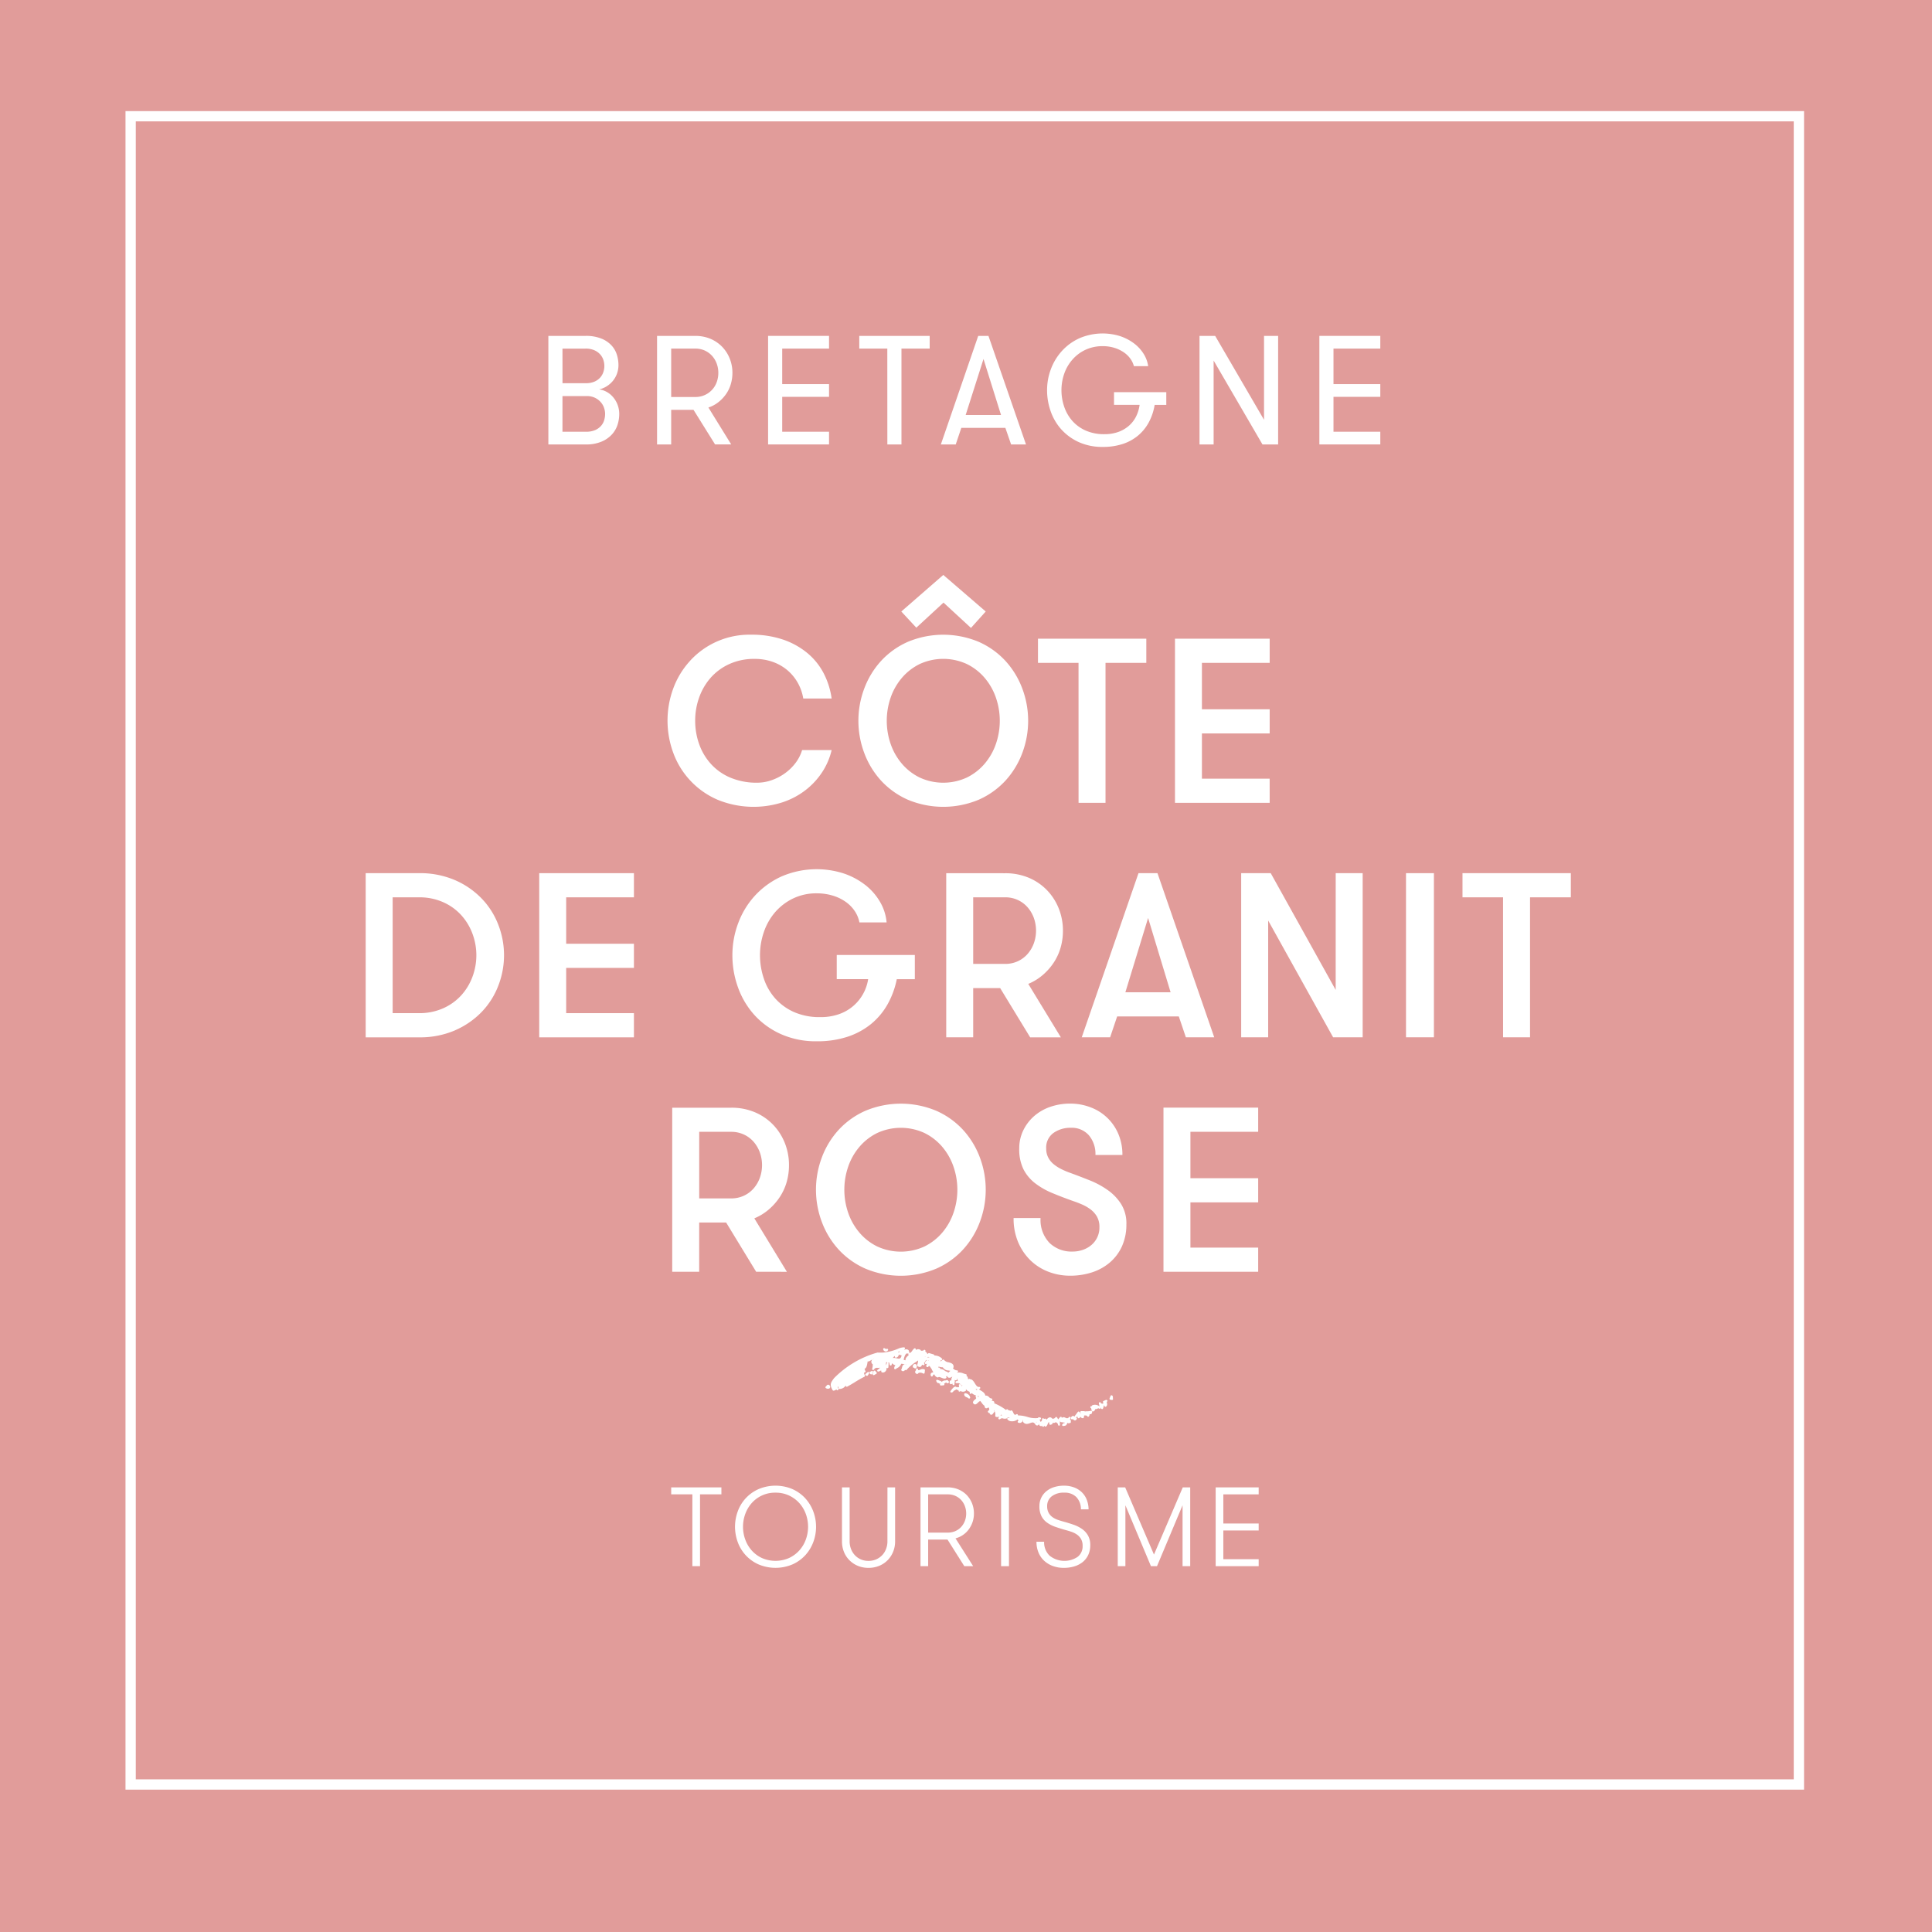 <svg xmlns="http://www.w3.org/2000/svg" xmlns:xlink="http://www.w3.org/1999/xlink" width="255" height="255" viewBox="0 0 255 255">
  <g id="Groupe_15883" data-name="Groupe 15883" transform="translate(383 -70)">
    <rect id="Rectangle_2998" data-name="Rectangle 2998" width="255" height="255" transform="translate(-383 70)" fill="#e19c9a"/>
    <g id="Groupe_15874" data-name="Groupe 15874" transform="translate(-382.149 70.851)">
      <g id="Groupe_15873" data-name="Groupe 15873">
        <g id="Groupe_27516" data-name="Groupe 27516" transform="translate(-65.367 -65.538)">
          <g id="Groupe_27536" data-name="Groupe 27536">
            <rect id="Rectangle_8142" data-name="Rectangle 8142" width="1.04" height="10.399" transform="translate(196.648 261.003)" fill="#fff"/>
            <g id="Groupe_27517" data-name="Groupe 27517">
              <g id="Groupe_27516-2" data-name="Groupe 27516" >
                <path id="Tracé_49965" data-name="Tracé 49965" d="M238.539,306.922a4.479,4.479,0,0,0-1.084-.549c-.407-.143-.807-.269-1.2-.379q-.445-.118-.868-.261a2.675,2.675,0,0,1-.743-.371,1.711,1.711,0,0,1-.512-.58,1.756,1.756,0,0,1-.194-.868,1.59,1.59,0,0,1,.594-1.292,2.542,2.542,0,0,1,1.664-.491,2.128,2.128,0,0,1,1.6.587,2.309,2.309,0,0,1,.6,1.611h1.01a3.6,3.6,0,0,0-.252-1.292,2.778,2.778,0,0,0-.662-.98,2.965,2.965,0,0,0-1.017-.624,3.7,3.7,0,0,0-1.306-.223,4.217,4.217,0,0,0-1.345.2,2.99,2.99,0,0,0-1.026.565,2.5,2.5,0,0,0-.882,1.938,2.82,2.82,0,0,0,.274,1.323,2.4,2.4,0,0,0,.743.853,4.228,4.228,0,0,0,1.083.551q.617.214,1.3.409c.268.068.54.151.818.245a2.981,2.981,0,0,1,.743.371,1.893,1.893,0,0,1,.535.587,1.793,1.793,0,0,1,.208.907,1.751,1.751,0,0,1-.662,1.447,3.127,3.127,0,0,1-3.7-.162,2.425,2.425,0,0,1-.72-1.835h-1.009a3.647,3.647,0,0,0,.267,1.426,3.068,3.068,0,0,0,.75,1.086,3.422,3.422,0,0,0,1.144.69,4.152,4.152,0,0,0,1.448.245,4.742,4.742,0,0,0,1.4-.2,3.274,3.274,0,0,0,1.108-.58,2.654,2.654,0,0,0,.72-.938,3,3,0,0,0,.261-1.284,2.489,2.489,0,0,0-.307-1.285,2.719,2.719,0,0,0-.779-.848" transform="translate(-31.211 -40.431)" fill="#fff"/>
                <path id="Tracé_49966" data-name="Tracé 49966" d="M219.448,307.239a2.512,2.512,0,0,1-1.019.2h-2.57v-5.051h2.57a2.511,2.511,0,0,1,1.019.2,2.323,2.323,0,0,1,.772.551,2.48,2.48,0,0,1,.489.81,2.746,2.746,0,0,1,.171.966,2.713,2.713,0,0,1-.171.971,2.467,2.467,0,0,1-.489.8,2.263,2.263,0,0,1-.772.551m1.8-.267a3.6,3.6,0,0,0,.484-.958,3.5,3.5,0,0,0,.17-1.1,3.576,3.576,0,0,0-.244-1.323,3.392,3.392,0,0,0-.7-1.1,3.283,3.283,0,0,0-1.1-.75,3.622,3.622,0,0,0-1.435-.274H214.85v10.4h1.01v-3.506h2.556l2.213,3.506H221.8l-2.333-3.671a3.089,3.089,0,0,0,1.019-.468,3.171,3.171,0,0,0,.764-.757" transform="translate(-28.839 -40.465)" fill="#fff"/>
              </g>
            </g>
            <path id="Tracé_49967" data-name="Tracé 49967" d="M176.844,302.389h2.793v9.478h1.01v-9.478h2.822v-.921h-6.626Z" transform="translate(-23.737 -40.465)" fill="#fff"/>
            <path id="Tracé_49968" data-name="Tracé 49968" d="M249.7,310.336l-3.8-8.868h-.981v10.4h1.01v-8.038l3.371,8.038h.8l3.373-8.038v8.038h1.01v-10.4H253.5Z" transform="translate(-32.874 -40.465)" fill="#fff"/>
            <g id="Groupe_27519" data-name="Groupe 27519">
              <g id="Groupe_27518" data-name="Groupe 27518">
                <path id="Tracé_49969" data-name="Tracé 49969" d="M208.876,308.6a2.758,2.758,0,0,1-.178.987,2.467,2.467,0,0,1-.5.816,2.441,2.441,0,0,1-.787.558,2.489,2.489,0,0,1-1.04.208,2.456,2.456,0,0,1-1.026-.208,2.336,2.336,0,0,1-.779-.558,2.539,2.539,0,0,1-.5-.816,2.74,2.74,0,0,1-.178-.987v-7.131h-1.01V308.6a3.7,3.7,0,0,0,.245,1.344,3.276,3.276,0,0,0,.706,1.106,3.443,3.443,0,0,0,1.106.758,3.568,3.568,0,0,0,1.435.281,3.662,3.662,0,0,0,1.456-.281,3.35,3.35,0,0,0,1.106-.758,3.457,3.457,0,0,0,.706-1.106,3.593,3.593,0,0,0,.252-1.344v-7.131h-1.01Z" transform="translate(-27.231 -40.465)" fill="#fff"/>
                <path id="Tracé_49970" data-name="Tracé 49970" d="M195.918,308.318a4.442,4.442,0,0,1-.855,1.435,4.254,4.254,0,0,1-1.353,1,4.468,4.468,0,0,1-3.595,0,4.161,4.161,0,0,1-1.345-1,4.453,4.453,0,0,1-.846-1.435,4.933,4.933,0,0,1,0-3.371,4.458,4.458,0,0,1,.846-1.434,4.093,4.093,0,0,1,3.15-1.382,4.114,4.114,0,0,1,1.79.379,4.251,4.251,0,0,1,1.353,1,4.447,4.447,0,0,1,.855,1.434,4.933,4.933,0,0,1,0,3.371m-.082-5.452a5.188,5.188,0,0,0-1.68-1.2,5.741,5.741,0,0,0-4.478,0,5.1,5.1,0,0,0-2.742,2.932,5.878,5.878,0,0,0,0,4.071,5.122,5.122,0,0,0,2.742,2.934,5.761,5.761,0,0,0,4.478,0,5.18,5.18,0,0,0,1.68-1.2,5.3,5.3,0,0,0,1.062-1.73,5.776,5.776,0,0,0,0-4.071,5.317,5.317,0,0,0-1.062-1.731" transform="translate(-25.043 -40.431)" fill="#fff"/>
              </g>
            </g>
            <path id="Tracé_49971" data-name="Tracé 49971" d="M259.849,311.867h5.675v-.921h-4.665v-3.789h4.665v-.921h-4.665v-3.847h4.665v-.921h-5.675Z" transform="translate(-34.879 -40.465)" fill="#fff"/>
            <path id="Tracé_49972" data-name="Tracé 49972" d="M264.39,246.764v-3.188h-12.5V265.24h12.5v-3.188h-8.943v-5.973h8.943v-3.187h-8.943v-6.128Z" transform="translate(-33.81 -32.695)" fill="#fff"/>
            <g id="Groupe_27521" data-name="Groupe 27521">
              <g id="Groupe_27520" data-name="Groupe 27520">
                <path id="Tracé_49973" data-name="Tracé 49973" d="M243.931,258.876a4.848,4.848,0,0,0-.68-2.63,6.546,6.546,0,0,0-1.764-1.856,11.436,11.436,0,0,0-2.4-1.3q-1.316-.526-2.584-.99a9.787,9.787,0,0,1-1.177-.5,5.215,5.215,0,0,1-1.005-.649,2.794,2.794,0,0,1-.712-.881,2.5,2.5,0,0,1-.263-1.161,2.373,2.373,0,0,1,.959-2.074,3.855,3.855,0,0,1,2.29-.681,3,3,0,0,1,2.383.99,3.808,3.808,0,0,1,.867,2.6h3.559a6.957,6.957,0,0,0-.526-2.754,6.4,6.4,0,0,0-3.652-3.528,7.426,7.426,0,0,0-2.723-.5,7.94,7.94,0,0,0-2.583.416,6.408,6.408,0,0,0-2.136,1.207,5.953,5.953,0,0,0-1.455,1.889,5.407,5.407,0,0,0-.542,2.429,5.921,5.921,0,0,0,.557,2.723,5.5,5.5,0,0,0,1.533,1.842,9.891,9.891,0,0,0,2.273,1.3q1.3.542,2.785,1.068.557.186,1.161.448a5.517,5.517,0,0,1,1.114.65,3.189,3.189,0,0,1,.835.945,2.729,2.729,0,0,1,.325,1.392,3,3,0,0,1-1.036,2.336,3.481,3.481,0,0,1-1.13.65,4.088,4.088,0,0,1-1.393.233,4.168,4.168,0,0,1-3.033-1.145,4.368,4.368,0,0,1-1.176-3.28h-3.559a7.961,7.961,0,0,0,.619,3.234,7.356,7.356,0,0,0,1.64,2.383,6.984,6.984,0,0,0,2.369,1.485,7.934,7.934,0,0,0,2.831.51,9.287,9.287,0,0,0,2.863-.433,6.886,6.886,0,0,0,2.366-1.3,6.129,6.129,0,0,0,1.609-2.136,6.935,6.935,0,0,0,.588-2.94" transform="translate(-30.744 -32.613)" fill="#fff"/>
                <path id="Tracé_49974" data-name="Tracé 49974" d="M186.458,255.2a3.912,3.912,0,0,1-1.687.357h-4.209v-8.789h4.209a3.912,3.912,0,0,1,1.687.357,3.868,3.868,0,0,1,1.284.958,4.492,4.492,0,0,1,.819,1.393,4.979,4.979,0,0,1,0,3.373,4.447,4.447,0,0,1-.819,1.394,3.882,3.882,0,0,1-1.284.958m5.678,10.043-4.3-7.056a7.032,7.032,0,0,0,1.9-1.161,7.852,7.852,0,0,0,1.454-1.641,7.168,7.168,0,0,0,.913-1.98,8.028,8.028,0,0,0,.309-2.243,7.844,7.844,0,0,0-.541-2.894,7.407,7.407,0,0,0-1.547-2.428,7.238,7.238,0,0,0-2.414-1.655,7.881,7.881,0,0,0-3.142-.6H177V265.24h3.559v-6.5h3.558l3.962,6.5Z" transform="translate(-23.759 -32.695)" fill="#fff"/>
                <path id="Tracé_49975" data-name="Tracé 49975" d="M203.169,251.28a8.065,8.065,0,0,1,1.486-2.616,7.292,7.292,0,0,1,2.351-1.826,7.44,7.44,0,0,1,6.221,0,7.305,7.305,0,0,1,2.352,1.826,8.078,8.078,0,0,1,1.485,2.616,9.331,9.331,0,0,1,0,6.1,8.078,8.078,0,0,1-1.485,2.615,7.306,7.306,0,0,1-2.352,1.826,7.44,7.44,0,0,1-6.221,0,7.293,7.293,0,0,1-2.351-1.826,8.065,8.065,0,0,1-1.486-2.615,9.361,9.361,0,0,1,0-6.1m2.259,13.46a12.109,12.109,0,0,0,9.377,0,10.61,10.61,0,0,0,3.528-2.521,11.184,11.184,0,0,0,2.213-3.637,12.079,12.079,0,0,0,0-8.509,11.183,11.183,0,0,0-2.213-3.637,10.609,10.609,0,0,0-3.528-2.521,12.109,12.109,0,0,0-9.377,0,10.609,10.609,0,0,0-3.528,2.521,11.181,11.181,0,0,0-2.212,3.637,12.092,12.092,0,0,0,0,8.509,11.182,11.182,0,0,0,2.212,3.637,10.609,10.609,0,0,0,3.528,2.521" transform="translate(-26.7 -32.613)" fill="#fff"/>
                <path id="Tracé_49976" data-name="Tracé 49976" d="M133.827,211.019h3.467a7.669,7.669,0,0,1,3.218.65,7.134,7.134,0,0,1,2.383,1.719,7.575,7.575,0,0,1,1.47,2.443,8.123,8.123,0,0,1,0,5.666,7.543,7.543,0,0,1-1.47,2.442,7.122,7.122,0,0,1-2.383,1.719,7.669,7.669,0,0,1-3.218.649h-3.467Zm8.247,17.547a10.919,10.919,0,0,0,3.528-2.445,10.322,10.322,0,0,0,2.182-3.467,11.1,11.1,0,0,0,0-7.984,10.315,10.315,0,0,0-2.182-3.465,10.908,10.908,0,0,0-3.528-2.446,11.662,11.662,0,0,0-4.781-.928h-7.025V229.5h7.025a11.663,11.663,0,0,0,4.781-.929" transform="translate(-17.486 -27.897)" fill="#fff"/>
                <path id="Tracé_49977" data-name="Tracé 49977" d="M192.687,208.169a10.887,10.887,0,0,0-3.513,2.521,11.039,11.039,0,0,0-2.228,3.637,12,12,0,0,0-.774,4.254,12.425,12.425,0,0,0,.743,4.254,10.9,10.9,0,0,0,2.166,3.637,10.482,10.482,0,0,0,3.5,2.522,11.306,11.306,0,0,0,4.735.945,12.729,12.729,0,0,0,4.054-.6,9.721,9.721,0,0,0,3.111-1.687,9.2,9.2,0,0,0,2.166-2.584,11.249,11.249,0,0,0,1.222-3.326h2.383V218.55H199.944v3.188h4.146a5.815,5.815,0,0,1-3.821,4.611,7.237,7.237,0,0,1-2.493.4,8.344,8.344,0,0,1-3.5-.681,7.271,7.271,0,0,1-2.475-1.81,7.526,7.526,0,0,1-1.486-2.615,9.631,9.631,0,0,1-.5-3.064,9.338,9.338,0,0,1,.512-3.063,7.9,7.9,0,0,1,1.485-2.616,7.374,7.374,0,0,1,2.367-1.809,7.025,7.025,0,0,1,3.125-.68,7.191,7.191,0,0,1,2.09.294,5.86,5.86,0,0,1,1.717.819,4.691,4.691,0,0,1,1.207,1.223,4.08,4.08,0,0,1,.619,1.5h3.589a6.464,6.464,0,0,0-.867-2.707A7.776,7.776,0,0,0,203.7,209.3a9.633,9.633,0,0,0-2.847-1.517,11.7,11.7,0,0,0-8.17.388" transform="translate(-24.989 -27.815)" fill="#fff"/>
              </g>
            </g>
            <path id="Tracé_49978" data-name="Tracé 49978" d="M169.223,226.307H160.28v-5.973h8.943v-3.187H160.28v-6.128h8.943v-3.187h-12.5V229.5h12.5Z" transform="translate(-21.036 -27.897)" fill="#fff"/>
            <g id="Groupe_27523" data-name="Groupe 27523">
              <g id="Groupe_27522" data-name="Groupe 27522" >
                <path id="Tracé_49979" data-name="Tracé 49979" d="M229.51,212.334a4.488,4.488,0,0,1,.821,1.394,4.992,4.992,0,0,1,0,3.373,4.473,4.473,0,0,1-.821,1.393,3.884,3.884,0,0,1-1.284.959,3.937,3.937,0,0,1-1.687.355H222.33v-8.789h4.209a3.873,3.873,0,0,1,2.971,1.315m-10.739-4.5v21.662h3.559V223h3.559l3.961,6.5H233.9l-4.3-7.056a7.034,7.034,0,0,0,1.9-1.161,7.814,7.814,0,0,0,1.454-1.639,7.2,7.2,0,0,0,.913-1.982,8.024,8.024,0,0,0,.309-2.243,7.863,7.863,0,0,0-.54-2.894,7.418,7.418,0,0,0-1.548-2.429,7.229,7.229,0,0,0-2.414-1.655,7.908,7.908,0,0,0-3.142-.6Z" transform="translate(-29.365 -27.897)" fill="#fff"/>
              </g>
            </g>
            <path id="Tracé_49980" data-name="Tracé 49980" d="M245.189,223.553l3-9.81,2.97,9.81Zm1.732-15.721-7.489,21.662h3.744l.928-2.754h8.139l.929,2.754h3.744l-7.489-21.662Z" transform="translate(-32.138 -27.897)" fill="#fff"/>
            <rect id="Rectangle_8147" data-name="Rectangle 8147" width="3.683" height="21.662" transform="translate(250.092 179.935)" fill="#fff"/>
            <path id="Tracé_49981" data-name="Tracé 49981" d="M302.834,229.495h3.559V211.019h5.384v-3.187h-14.3v3.187h5.354Z" transform="translate(-39.93 -27.897)" fill="#fff"/>
            <path id="Tracé_49982" data-name="Tracé 49982" d="M276.211,223.243l-8.573-15.411h-3.9v21.662H267.3V214.083l8.572,15.412h3.9V207.832h-3.558Z" transform="translate(-35.401 -27.897)" fill="#fff"/>
            <path id="Tracé_49983" data-name="Tracé 49983" d="M266.139,190.563H257.2V184.59h8.943V181.4H257.2v-6.128h8.943v-3.188h-12.5V193.75h12.5Z" transform="translate(-34.045 -23.099)" fill="#fff"/>
            <path id="Tracé_49984" data-name="Tracé 49984" d="M211.923,167.193l1.981,2.135,3.59-3.311,3.622,3.342,1.949-2.166-5.6-4.828Z" transform="translate(-28.446 -21.794)" fill="#fff"/>
            <g id="Groupe_27525" data-name="Groupe 27525">
              <g id="Groupe_27524" data-name="Groupe 27524" >
                <path id="Tracé_49985" data-name="Tracé 49985" d="M179.242,174.946a10.986,10.986,0,0,0-2.2,3.621,12.3,12.3,0,0,0,.031,8.588,10.742,10.742,0,0,0,5.833,6.112,12.531,12.531,0,0,0,8.479.355,10.241,10.241,0,0,0,3.064-1.593,9.775,9.775,0,0,0,2.228-2.383,9.092,9.092,0,0,0,1.268-2.94h-3.9a5.312,5.312,0,0,1-.881,1.717,6.487,6.487,0,0,1-1.409,1.362,6.874,6.874,0,0,1-1.748.9,5.734,5.734,0,0,1-1.873.326,8.926,8.926,0,0,1-3.512-.65,7.282,7.282,0,0,1-2.569-1.78,7.715,7.715,0,0,1-1.578-2.615,9.124,9.124,0,0,1-.542-3.157,8.987,8.987,0,0,1,.526-3.048,7.993,7.993,0,0,1,1.517-2.6,7.3,7.3,0,0,1,2.461-1.809,7.828,7.828,0,0,1,3.326-.681,7.047,7.047,0,0,1,2.43.4,6.26,6.26,0,0,1,1.919,1.1,6.093,6.093,0,0,1,1.362,1.656,6.3,6.3,0,0,1,.726,2.074h3.744a10.272,10.272,0,0,0-1.035-3.3,8.683,8.683,0,0,0-2.121-2.661,10.162,10.162,0,0,0-3.2-1.8,12.8,12.8,0,0,0-4.286-.664,10.6,10.6,0,0,0-8.061,3.466" transform="translate(-23.662 -23.017)" fill="#fff"/>
              </g>
            </g>
            <path id="Tracé_49986" data-name="Tracé 49986" d="M238.115,193.75h3.559V175.275h5.384v-3.188h-14.3v3.188h5.354Z" transform="translate(-31.243 -23.099)" fill="#fff"/>
            <g id="Groupe_27527" data-name="Groupe 27527">
              <g id="Groupe_27526" data-name="Groupe 27526" >
                <path id="Tracé_49987" data-name="Tracé 49987" d="M209.636,179.788a8.075,8.075,0,0,1,1.486-2.614,7.305,7.305,0,0,1,2.352-1.826,7.437,7.437,0,0,1,6.22,0,7.3,7.3,0,0,1,2.352,1.826,8.09,8.09,0,0,1,1.486,2.614,9.352,9.352,0,0,1,0,6.1,8.08,8.08,0,0,1-1.486,2.616,7.3,7.3,0,0,1-2.352,1.826,7.437,7.437,0,0,1-6.22,0,7.306,7.306,0,0,1-2.352-1.826,8.065,8.065,0,0,1-1.486-2.616,9.366,9.366,0,0,1,0-6.1m-1.268,10.941a10.642,10.642,0,0,0,3.528,2.523,12.127,12.127,0,0,0,9.376,0,10.642,10.642,0,0,0,3.528-2.523,11.2,11.2,0,0,0,2.214-3.637,12.1,12.1,0,0,0,0-8.511,11.211,11.211,0,0,0-2.214-3.635,10.63,10.63,0,0,0-3.528-2.523,12.127,12.127,0,0,0-9.376,0,10.63,10.63,0,0,0-3.528,2.523,11.177,11.177,0,0,0-2.212,3.635,12.084,12.084,0,0,0,0,8.511,11.166,11.166,0,0,0,2.212,3.637" transform="translate(-27.568 -23.017)" fill="#fff"/>
                <path id="Tracé_49988" data-name="Tracé 49988" d="M159.978,133.866h3.173a2.5,2.5,0,0,1,1.135.235,2.441,2.441,0,0,1,.758.584,2.194,2.194,0,0,1,.429.757,2.485,2.485,0,0,1,.134.777,2.925,2.925,0,0,1-.124.829,1.979,1.979,0,0,1-.42.758,2.207,2.207,0,0,1-.777.552,2.871,2.871,0,0,1-1.177.215h-3.132Zm0-6.264h3.029a2.832,2.832,0,0,1,1.2.225,2.232,2.232,0,0,1,.769.564,2.085,2.085,0,0,1,.41.737,2.49,2.49,0,0,1,0,1.535,2.085,2.085,0,0,1-.41.737,2.144,2.144,0,0,1-.758.552,2.809,2.809,0,0,1-1.165.216h-3.071Zm5.2,12.26a3.88,3.88,0,0,0,1.371-.982,3.456,3.456,0,0,0,.717-1.289,4.64,4.64,0,0,0,.205-1.31,3.432,3.432,0,0,0-.257-1.362,3.373,3.373,0,0,0-.655-1.022,2.967,2.967,0,0,0-.868-.646,2.728,2.728,0,0,0-.881-.265,3.081,3.081,0,0,0,.952-.378,3.429,3.429,0,0,0,.819-.687,3.239,3.239,0,0,0,.572-.962,3.312,3.312,0,0,0,.215-1.207,4.663,4.663,0,0,0-.194-1.291,3.239,3.239,0,0,0-.686-1.237,3.682,3.682,0,0,0-1.341-.932,5.386,5.386,0,0,0-2.138-.368h-4.892v14.327h4.912a5.191,5.191,0,0,0,2.149-.39" transform="translate(-21.223 -16.903)" fill="#fff"/>
                <path id="Tracé_49989" data-name="Tracé 49989" d="M176.551,127.6h3.173a3.019,3.019,0,0,1,1.258.255,2.92,2.92,0,0,1,.962.7,3.124,3.124,0,0,1,.615,1.022,3.489,3.489,0,0,1,.215,1.217,3.54,3.54,0,0,1-.215,1.239,2.959,2.959,0,0,1-2.835,1.956h-3.173Zm0,8.085H179.5l2.845,4.564h2.129l-3.009-4.872a4.289,4.289,0,0,0,1.319-.706,4.984,4.984,0,0,0,1-1.055,4.437,4.437,0,0,0,.635-1.32,5.223,5.223,0,0,0,.216-1.5,5.03,5.03,0,0,0-.349-1.861,4.792,4.792,0,0,0-.992-1.557,4.669,4.669,0,0,0-1.546-1.064,5.061,5.061,0,0,0-2.025-.388h-5.036v14.327h1.863Z" transform="translate(-23.448 -16.903)" fill="#fff"/>
              </g>
            </g>
            <path id="Tracé_49990" data-name="Tracé 49990" d="M199.658,138.573h-6.18v-4.605h6.18v-1.679h-6.18V127.6h6.18v-1.677h-8.043v14.327h8.043Z" transform="translate(-25.72 -16.903)" fill="#fff"/>
            <path id="Tracé_49991" data-name="Tracé 49991" d="M209.221,140.252h1.863V127.6h3.725v-1.677h-9.293V127.6h3.7Z" transform="translate(-27.586 -16.903)" fill="#fff"/>
            <path id="Tracé_49992" data-name="Tracé 49992" d="M223.581,128.973l2.312,7.39h-4.666Zm-2.928,9.089h5.814l.758,2.19h1.964l-4.953-14.327h-1.351l-4.932,14.327h1.964Z" transform="translate(-29.255 -16.903)" fill="#fff"/>
            <g id="Groupe_27529" data-name="Groupe 27529">
              <g id="Groupe_27528" data-name="Groupe 27528" >
                <path id="Tracé_49993" data-name="Tracé 49993" d="M236.048,138.236a6.944,6.944,0,0,0,2.313,1.668,7.485,7.485,0,0,0,3.132.623,8.336,8.336,0,0,0,2.671-.4,6.105,6.105,0,0,0,2.036-1.138,5.982,5.982,0,0,0,1.4-1.758,7.371,7.371,0,0,0,.746-2.254h1.535V133.3h-6.9v1.676h3.377a4.792,4.792,0,0,1-.451,1.506,4.021,4.021,0,0,1-.931,1.228,4.386,4.386,0,0,1-1.4.83,5.307,5.307,0,0,1-1.862.306,5.962,5.962,0,0,1-2.476-.481,5.094,5.094,0,0,1-1.771-1.29,5.476,5.476,0,0,1-1.064-1.862,6.728,6.728,0,0,1-.359-2.18,6.555,6.555,0,0,1,.37-2.18A5.6,5.6,0,0,1,237.493,129a5.222,5.222,0,0,1,1.718-1.291,5.293,5.293,0,0,1,2.283-.481,5.153,5.153,0,0,1,1.484.206,4.594,4.594,0,0,1,1.228.563,3.52,3.52,0,0,1,.9.839,2.975,2.975,0,0,1,.5,1.033h1.884a4.149,4.149,0,0,0-.625-1.667,5.165,5.165,0,0,0-1.3-1.381,6.348,6.348,0,0,0-1.831-.932,7.736,7.736,0,0,0-5.3.287,7.04,7.04,0,0,0-2.312,1.668,7.38,7.38,0,0,0-1.464,2.395,7.844,7.844,0,0,0-.512,2.8,8.279,8.279,0,0,0,.481,2.8,7.068,7.068,0,0,0,1.421,2.4" transform="translate(-31.429 -16.852)" fill="#fff"/>
              </g>
            </g>
            <path id="Tracé_49994" data-name="Tracé 49994" d="M259.247,129.178l6.448,11.073h2.067V125.925H265.9V137l-6.447-11.073h-2.068v14.327h1.863Z" transform="translate(-34.548 -16.903)" fill="#fff"/>
            <path id="Tracé_49995" data-name="Tracé 49995" d="M283.7,138.573h-6.18v-4.605h6.18v-1.679h-6.18V127.6h6.18v-1.677h-8.042v14.327H283.7Z" transform="translate(-37.001 -16.903)" fill="#fff"/>
            <g id="Groupe_27531" data-name="Groupe 27531">
              <g id="Groupe_27530" data-name="Groupe 27530" >
                <path id="Tracé_49996" data-name="Tracé 49996" d="M228.286,289.928c.023.023.046.045.065.067l-.076.04ZM211.044,282.7c.01,0,.01-.015.017-.02a.669.669,0,0,1-.023.1.579.579,0,0,0,.005-.076m.067-.311a.362.362,0,0,0-.012.067.23.23,0,0,0-.068-.078.156.156,0,0,0-.035-.011c.039.008.078.016.116.022m11.2,6.2.014,0a.194.194,0,0,1-.032.058h0c.007-.019.017-.038.023-.055m-12.174-7.541a.369.369,0,0,0,.272.086.255.255,0,0,0,.062-.014.508.508,0,0,0,.03.121c-.131.431-.326.386-.64.316a1.568,1.568,0,0,0-.357-.054.654.654,0,0,0-.158.018c.023-.031.05-.064.083-.1a1.247,1.247,0,0,0,.119-.151.264.264,0,0,0,.045-.01.2.2,0,0,1,.022.094.133.133,0,0,0,.058.1.137.137,0,0,0,.109.016.43.43,0,0,0,.353-.416m.074-.341a.682.682,0,0,0-.092.127v-.007c-.007-.045-.024-.15-.01-.165s.019-.018.1-.018l.054,0c-.016.02-.035.044-.049.061m3.447.614-.117-.021a.584.584,0,0,0,.125-.009c0,.01-.005.02-.008.029m.407.517a.1.1,0,0,1,.009.033c-.023.013-.042.01-.083,0l-.036-.005c.047-.015.1-.03.111-.032m.093-.384-.025-.005a.3.3,0,0,0-.236.019l-.01.007c.044-.063.084-.1.123-.1l.016,0a.266.266,0,0,1,.135.053.144.144,0,0,0,0,.032m2.494,2.009a.117.117,0,0,0-.023-.047.452.452,0,0,0-.276-.13c-.054-.033-.106-.069-.157-.1a.88.88,0,0,0-.614-.224.125.125,0,0,0,.007-.094.127.127,0,0,0-.145-.09.238.238,0,0,0-.065.021v0a.381.381,0,0,0-.035-.131.681.681,0,0,1,.261.03,1.148,1.148,0,0,0,.34.04.88.88,0,0,0,.75.424c.082.014.163.027.236.047a2.034,2.034,0,0,1-.171.153c-.041.033-.072.072-.11.107m3.859,2.178c-.075.087-.109.093-.108.094a.376.376,0,0,1-.081-.081c-.016-.019-.033-.039-.053-.058a1.128,1.128,0,0,1,.141.021c.034.007.069.015.106.019l-.005.006m.016.877.037.01q.1.026.187.055a.418.418,0,0,1-.168.045.8.8,0,0,0-.051-.1l-.005-.009m3.123,2.456a.135.135,0,0,0,.061.037l.1.027a.706.706,0,0,1-.087.024.563.563,0,0,0-.194.071,1.352,1.352,0,0,0,.121-.159m4.742,1.44c.111,0,.177-.093.227-.161.019-.027.045-.064.069-.063h0c-.008.012-.019.02-.026.033a.13.13,0,0,0,.025.154.307.307,0,0,0,.271.114.185.185,0,0,0,.1-.064.13.13,0,0,0,.128.154.127.127,0,0,0,.087-.034,1.2,1.2,0,0,0,.109-.106l0,.016a.133.133,0,0,0,.088.1.128.128,0,0,0,.128-.029.9.9,0,0,0,.2-.334c.068-.165.1-.214.161-.216a.176.176,0,0,1,.034.142.174.174,0,0,0,.062.173c.082.057.175.014.3-.048a.133.133,0,0,0,.068-.078.127.127,0,0,0-.01-.1l-.005-.01h0c.109.016.316.049.43-.085a.564.564,0,0,1,.3.246.821.821,0,0,0,.02.119.136.136,0,0,0,.135.1.129.129,0,0,0,.121-.116.368.368,0,0,0-.023-.163.918.918,0,0,1,.122-.518,1.183,1.183,0,0,0-.068.163.131.131,0,0,0,.107.165l.5.068a.216.216,0,0,1,.014.034l-.052.013a.413.413,0,0,0-.308.211.128.128,0,0,0,.01.128.13.13,0,0,0,.106.056h.01c.345-.023.424-.092.508-.3.014-.035.042-.083.064-.127a.129.129,0,0,0,.113.067l.021,0,.195-.031a.13.13,0,0,0,.11-.13l0-.193a.131.131,0,0,0-.086-.12.152.152,0,0,0-.044,0c.014-.026.029-.048.042-.074s.04-.081.059-.114a.131.131,0,0,0-.039-.171.129.129,0,0,0-.172.022c-.181.21-.306.156-.477.082a.452.452,0,0,0-.39-.041.393.393,0,0,0-.1.094.125.125,0,0,0-.022-.143.13.13,0,0,0-.179,0,.71.71,0,0,0-.089.1l-.172.2-.152-.252a.13.13,0,0,0-.1-.061.14.14,0,0,0-.11.047.418.418,0,0,1-.416.181.409.409,0,0,0-.29-.183H230.1a.54.54,0,0,0-.357.2,1.081,1.081,0,0,1-.132.116.13.13,0,0,0-.158-.141l-.151.035a.13.13,0,0,0-.252.056c.015.131-.059.221-.177.352-.021-.052-.048-.107-.079-.167-.022-.041-.048-.094-.069-.143a1.165,1.165,0,0,0,.117-.038.13.13,0,0,0-.02-.245.362.362,0,0,0-.308.027c-.014.01-.011.032-.021.046a3.346,3.346,0,0,1-1.4-.157,4.408,4.408,0,0,0-1.235-.192.127.127,0,0,0-.01-.109.132.132,0,0,0-.144-.053.3.3,0,0,0-.155.093.144.144,0,0,0-.081-.023c-.084-.005-.163-.161-.219-.284s-.109-.237-.2-.279a.152.152,0,0,0-.165.05c-.012.007-.065-.021-.093-.034a.362.362,0,0,0-.216-.048l0-.015a.131.131,0,0,0-.092-.109.135.135,0,0,0-.138.042c-.014.018-.028.036-.041.056a7.052,7.052,0,0,0-1.589-.9.123.123,0,0,0,.034-.042.137.137,0,0,0,.007-.1c-.051-.14-.21-.165-.338-.185l-.031-.005c.016-.016.038-.036.066-.061a.13.13,0,0,0,.037-.145.133.133,0,0,0-.124-.084h0a.519.519,0,0,1-.312-.179.54.54,0,0,0-.493-.2c-.029-.323-.329-.508-.581-.663a3,3,0,0,1-.268-.178.336.336,0,0,0,.146-.076.129.129,0,0,0,.032-.151.119.119,0,0,0-.134-.075c-.242.022-.377-.16-.571-.474-.149-.239-.3-.485-.562-.543a.534.534,0,0,0-.075,0c-.006-.007,0-.018-.009-.024a.129.129,0,0,0-.142-.01l-.039.023h-.016c-.014,0-.032.005-.047.005a.873.873,0,0,1-.024-.11.767.767,0,0,0-.055-.21.129.129,0,0,0-.076-.065.123.123,0,0,0-.079,0,.363.363,0,0,0,.048-.128.13.13,0,0,0-.1-.145c-.106-.024-.219-.061-.332-.1a1.479,1.479,0,0,0-.858-.106.183.183,0,0,1,.014-.042h.008a.13.13,0,0,0,.012-.259.648.648,0,0,1-.5-.222c-.023-.025-.048-.05-.074-.074a.132.132,0,0,0,.09-.107c.061-.474-.335-.577-.654-.661a.916.916,0,0,1-.584-.3.128.128,0,0,0-.087-.061.121.121,0,0,0-.1.025l-.287.216c-.015-.007-.026-.017-.026-.031a.16.16,0,0,1,.14-.127.131.131,0,0,0,.1-.09.128.128,0,0,0-.032-.131,1.377,1.377,0,0,0-.858-.392c-.053-.009-.1-.016-.155-.026a.131.131,0,0,0-.061-.113.2.2,0,0,0-.084-.029l-.516-.151a.123.123,0,0,0-.121.026c-.014.011-.032.024-.053.039s-.053.039-.082.062a.4.4,0,0,0-.177-.272c-.1-.082-.092-.091-.082-.109a.13.13,0,0,0-.219-.138c-.067.088-.189.067-.372.078v-.011a.127.127,0,0,0-.052-.1.554.554,0,0,0-.622.006l-.007,0a.187.187,0,0,0,0-.14.129.129,0,0,0-.192-.061.7.7,0,0,0-.155.151c-.005.005,0,.014-.007.02l-.022.027c-.006.006-.015.006-.02.013l-.064.089a.83.83,0,0,1-.3.3l-.107.01a.13.13,0,0,0-.117.128.126.126,0,0,0,.084.114l-.062.057c-.195.175-.425.383-.378.657l-.25-.062c.1-.512.247-.79.431-.855.008.005.013.016.021.018a.17.17,0,0,0,.058.01.406.406,0,0,0,.181-.059.131.131,0,0,0-.028-.242h0l.008-.023a.13.13,0,0,0-.039-.138.458.458,0,0,0-.559-.009l.084-.164a.133.133,0,0,0,0-.126.132.132,0,0,0-.108-.063,2.11,2.11,0,0,0-.818.2l-.155.063a6.679,6.679,0,0,1-1.771.429c-.445.012-.723,0-.725,0a.069.069,0,0,0-.04,0,12.561,12.561,0,0,0-3.086,1.315,12.954,12.954,0,0,0-2.646,2.067l-.067.092c-.364.509-.547.764-.115,1.491a.13.13,0,0,0,.107.063h.01a.59.59,0,0,0,.293-.106.686.686,0,0,0,.084-.055c.011.019.023.039.036.057a.129.129,0,0,0,.169.041.13.13,0,0,0,.06-.162.468.468,0,0,0-.057-.1.376.376,0,0,1-.031-.205.187.187,0,0,0,.085.024c.017.044.016.067.01.074a.131.131,0,0,0-.016.136.138.138,0,0,0,.132.074.988.988,0,0,0,.774-.36.932.932,0,0,0,.068-.1.373.373,0,0,0,.006.054.129.129,0,0,0,.071.1.138.138,0,0,0,.119,0c.336-.185.621-.356.9-.521A15.231,15.231,0,0,1,205.6,284a.131.131,0,0,0,.062-.172c-.113-.246-.1-.282-.086-.355q0-.021.01-.047a.129.129,0,0,0,.143-.042.13.13,0,0,0-.011-.175.7.7,0,0,1-.034-.09,1.3,1.3,0,0,0-.063-.161c.265-.119.324-.457.37-.721.016-.1.034-.2.058-.29a.179.179,0,0,0,.04.027.13.13,0,0,0,.116-.005c.081-.045.149-.081.209-.113a3,3,0,0,0,.449-.277l.023.012-.019.01a.568.568,0,0,0-.336.315.436.436,0,0,0,.074.352.128.128,0,0,0,.1.061,1.977,1.977,0,0,1-.068.6.131.131,0,0,0,.06.165.129.129,0,0,0,.169-.044.455.455,0,0,1,.485-.227,1.3,1.3,0,0,0,.319-.024,1.384,1.384,0,0,1-.309.275.131.131,0,0,0-.061.152.138.138,0,0,0,.137.091.72.72,0,0,0,.248-.094c.044-.023.118-.058.134-.049l.019.145a.13.13,0,0,0,.129.113h.01c.015,0,.024-.012.037-.017a.118.118,0,0,0,.1.022.522.522,0,0,0,.4-.627l.064.036a.141.141,0,0,0,.064.016.144.144,0,0,0,.062-.016.132.132,0,0,0,.068-.107l.027-.444a.13.13,0,0,0-.254-.046l-.069.229a.625.625,0,0,1,.04-.447.215.215,0,0,0,.365.059,1.436,1.436,0,0,0,.068.335.127.127,0,0,0,.128.094.131.131,0,0,0,.123-.1.979.979,0,0,1,.064-.2c.019.016.042.036.061.053a.707.707,0,0,0,.377.207c-.008.012-.017.024-.028.039a.586.586,0,0,0-.139.357.131.131,0,0,0,.073.119.128.128,0,0,0,.139-.016,1.931,1.931,0,0,1,.2-.133,1.046,1.046,0,0,0,.52-.563,2.609,2.609,0,0,1,.457.069l.029.006c-.279.01-.343.261-.384.429a.817.817,0,0,1-.08.228.13.13,0,0,0,.019.165.287.287,0,0,0,.2.087.284.284,0,0,0,.2-.088.517.517,0,0,0,.065-.112.115.115,0,0,0,.029.046.129.129,0,0,0,.18-.029c.007-.01.014-.018.02-.028a5.562,5.562,0,0,1,1.205-1.009c.1-.068.194-.136.288-.2a1.685,1.685,0,0,1-.126.583.128.128,0,0,0,.042.144.439.439,0,0,0,.347.132.33.33,0,0,0,.211-.194c.057-.1.064-.115.191-.048a.13.13,0,0,0,.13-.224l-.039-.026a1.579,1.579,0,0,0,.3-.473l0-.009,0,0a.133.133,0,0,0,.039.124.135.135,0,0,0,.041.026c-.079.024-.158.093-.232.253a.132.132,0,0,0,.022.14.131.131,0,0,0,.136.037l.112-.035a.845.845,0,0,1-.051.122c-.039.082-.08.166-.029.249a.167.167,0,0,0,.144.078.149.149,0,0,0,.11-.053c.052-.072.093-.111.108-.1.06,0,.167.169.225.259a1.864,1.864,0,0,0,.131.184.126.126,0,0,0,.016.079l.17.3-.02.029a.373.373,0,0,1-.063.016.3.3,0,0,0-.233.128.373.373,0,0,0,.006.311.13.13,0,0,0,.122.087h.012a.13.13,0,0,0,.116-.108c.008-.048.012-.051.062-.089a.981.981,0,0,0,.126-.116.664.664,0,0,0,.431.435.124.124,0,0,0,.129-.035c.059-.06.244.015.394.075.215.087.435.175.605.058a.13.13,0,0,0-.022-.226l.053-.013a.129.129,0,0,0,.084-.066.41.41,0,0,0,.225.239.473.473,0,0,0,.386-.083c.033-.017.066-.035.1-.05-.01.029-.026.063-.046.107a.505.505,0,0,0-.065.376l-.122.018a.132.132,0,0,0-.108.1c-.029.144-.042.287.059.359s.216.007.306-.045l0,0a.429.429,0,0,0,.011.107.13.13,0,0,0,.125.1h.005a.13.13,0,0,0,.123-.1.527.527,0,0,0,0-.19l0-.006c.005-.023.012-.044.019-.066a.352.352,0,0,0-.01-.313.282.282,0,0,1,.082.011c.005,0,.007.01.013.012a.168.168,0,0,0,.074.016.139.139,0,0,0,.128-.064.126.126,0,0,0,.009-.091,1.35,1.35,0,0,1,.126-.077.251.251,0,0,0-.031.061.31.31,0,0,0,.053.267.725.725,0,0,0-.235.021.13.13,0,0,0,.035.255h0l.267-.005a.8.8,0,0,1,.245.133l.063.045a.109.109,0,0,0,.007.041.13.13,0,0,0,.119.088.8.8,0,0,0,.09-.007.2.2,0,0,0-.051.1.48.48,0,0,1-.186-.2.132.132,0,0,0-.175-.048.13.13,0,0,0-.053.174.205.205,0,0,1-.039.218c-.014.012-.021.016-.046,0a.129.129,0,0,0-.188.041l0,.006a.247.247,0,0,0-.152-.125c-.2-.037-.394.2-.613.484l-.066.083a.13.13,0,0,0,.1.212.144.144,0,0,0,.05-.009.451.451,0,0,1,.054-.02.226.226,0,0,0,.164-.123.142.142,0,0,0,.01-.046l.425-.232v.005a.254.254,0,0,0,.227.108l.036,0a.336.336,0,0,0-.017.068.129.129,0,0,0,.1.127.1.1,0,0,0,.027,0,.13.13,0,0,0,.119-.079.109.109,0,0,0,0-.014.62.62,0,0,0,.692-.005.128.128,0,0,0,.043-.136.137.137,0,0,0-.033-.055l.057-.014a.615.615,0,0,0,.315.253c.059.029.17.085.179.114a.062.062,0,0,1-.01.025l-.008.014a.13.13,0,0,0,.223.133l.011-.02.02-.035a1.353,1.353,0,0,0,.6.332.131.131,0,0,0-.077.151.4.4,0,0,0,.064.147c.021.094-.04.145-.156.238a.66.66,0,0,0-.259.334.125.125,0,0,0,.006.081.322.322,0,0,0,.222.219c.162.032.31-.108.448-.246a.823.823,0,0,1,.176-.15.131.131,0,0,0,.089-.065,1.4,1.4,0,0,1,.21.251,1.394,1.394,0,0,0,.381.4.327.327,0,0,0,.125.3.309.309,0,0,0,.31-.053c.023-.014.05-.029.075-.041a.4.4,0,0,1,.113.262.275.275,0,0,1-.136.187.125.125,0,0,0-.054.087.135.135,0,0,0,.025.1c.029.037.113.137.217.118l0,0c0,.012-.01.023-.006.035.04.11.1.173.186.184l.028,0c.128,0,.22-.126.317-.26.025-.034.049-.068.073-.1a.131.131,0,0,0-.014-.179c-.014-.012-.034-.022-.05-.035l.052-.023a1.058,1.058,0,0,1,.148.72.131.131,0,0,0,.083.145.465.465,0,0,0,.46-.052.812.812,0,0,0-.12.214.129.129,0,0,0,.039.151.132.132,0,0,0,.154.006c.221-.152.289-.135.4-.1a.809.809,0,0,0,.519-.014.129.129,0,0,0,.089-.115c.08-.042.164-.014.309.056h-.008c-.065,0-.135-.005-.2-.005a.119.119,0,0,0-.125.07.13.13,0,0,0,.008.132.68.68,0,0,0,.547.248,1.1,1.1,0,0,0,.79-.244c.118.119.117.173.117.173s0,.009-.029.021a.13.13,0,0,0,.017.24.44.44,0,0,0,.584-.285.727.727,0,0,1,.061-.109l-.041.193a.127.127,0,0,0,.023.106c.291.381.654.246.919.151s.412-.142.556.007a.1.1,0,0,0,.1.04.136.136,0,0,0,.015.088.291.291,0,0,0,.218.171Z" transform="translate(-26.999 -37.597)" fill="#fff"/>
                <path id="Tracé_49997" data-name="Tracé 49997" d="M243.936,287.429a.134.134,0,0,0-.136.082l-.129.331a.132.132,0,0,0,.01.113.13.13,0,0,0,.094.063l.209.029.017,0a.129.129,0,0,0,.1-.051.127.127,0,0,0,.018-.128.511.511,0,0,1-.007-.117c0-.1,0-.3-.178-.323" transform="translate(-32.706 -38.581)" fill="#fff"/>
                <path id="Tracé_49998" data-name="Tracé 49998" d="M242.8,288.132l-.318.142a.128.128,0,0,0-.068.164l.071.186c-.028-.011-.055-.029-.085-.02l-.1.035a.39.39,0,0,0-.162-.053l-.01-.055a.131.131,0,0,0-.128-.1h0a.13.13,0,0,0-.126.106.268.268,0,0,0,.029.194l.045.257a.931.931,0,0,0-.938-.149.129.129,0,0,0-.073.078.147.147,0,0,0-.008.047.344.344,0,0,0-.047-.008.137.137,0,0,0-.139.1.13.13,0,0,0,.076.152c.029.013.052.117.065.179a.881.881,0,0,0,.06.2.131.131,0,0,0,.116.073l.024,0a.328.328,0,0,0,.288-.309.4.4,0,0,0,.27-.053.572.572,0,0,1,.211-.059l.06.042a.125.125,0,0,0,.074.024.131.131,0,0,0,.091-.038.126.126,0,0,0,.02-.148l.02,0,.057.144a.131.131,0,0,0,.121.082h.005a.129.129,0,0,0,.119-.091l.139-.438.055.144a.13.13,0,0,0,.1.081l.023,0a.128.128,0,0,0,.1-.043.417.417,0,0,0,.093-.454c-.025-.086-.035-.122.031-.2a.129.129,0,0,0,.008-.162.131.131,0,0,0-.158-.042" transform="translate(-32.314 -38.674)" fill="#fff"/>
                <path id="Tracé_49999" data-name="Tracé 49999" d="M240.421,289.793c-.513.11-.513.032-.787.093a.13.13,0,0,0-.1-.045l-.382-.008h0a.13.13,0,0,0-.118.185.371.371,0,0,1,.035.192.473.473,0,0,0-.2-.3.128.128,0,0,0-.171.031l-.379.5a.125.125,0,0,0-.01.126.383.383,0,0,0-.35-.077.322.322,0,0,0-.165.289.13.13,0,0,0,.2.124c.031-.017.037-.023.113.05a.309.309,0,0,0,.205.109l.031,0a.317.317,0,0,0,.21-.178.131.131,0,0,0-.04-.171c-.022-.016-.048-.034-.074-.055l-.016-.011a.136.136,0,0,0,.067-.011l.034-.02c.036-.02.1-.055.108-.059a.248.248,0,0,1,.043.119.127.127,0,0,0,.076.093.118.118,0,0,0,.051.011.127.127,0,0,0,.069-.021.481.481,0,0,0,.177-.209.216.216,0,0,0,.023.081.392.392,0,0,0,.269.139l.022,0a.128.128,0,0,0,.075-.024.131.131,0,0,0,.054-.086l.04-.25c.042,0,.082,0,.126,0,.162,0,.234.009.285.1a.13.13,0,0,0,.1.068.138.138,0,0,0,.112-.049.46.46,0,0,0,.091-.3.255.255,0,0,0,.23-.021.32.32,0,0,0,.1-.3.133.133,0,0,0-.052-.1.139.139,0,0,0-.1-.022" transform="translate(-31.919 -38.898)" fill="#fff"/>
                <path id="Tracé_50000" data-name="Tracé 50000" d="M222.069,287.774a.13.13,0,0,0,.1.047.134.134,0,0,0,.051-.01.132.132,0,0,0,.079-.132.693.693,0,0,0-.64-.559.15.15,0,0,0-.1.03.128.128,0,0,0-.046.093c-.014.262.21.357.358.419a.569.569,0,0,1,.2.113" transform="translate(-29.733 -38.539)" fill="#fff"/>
                <path id="Tracé_50001" data-name="Tracé 50001" d="M217.868,285.238l-.451-.166a.124.124,0,0,0-.145.04.13.13,0,0,0-.01.151l.111.176a.132.132,0,0,0,.107.061.155.155,0,0,0,.07-.019.19.19,0,0,0,.132.091l.026,0a.2.2,0,0,0,.1-.035c-.019.033-.042.06-.06.1a.131.131,0,0,0,.118.185h.01l.333-.026a.129.129,0,0,0,.113-.09.128.128,0,0,0-.029-.128,1.615,1.615,0,0,1,.276-.164l.013,0a.137.137,0,0,0,.062.094.147.147,0,0,0,.073.02.312.312,0,0,0,.182-.088.128.128,0,0,0,.033-.129.765.765,0,0,1-.153-.18.215.215,0,0,0-.22,0h0l-.045.021a.711.711,0,0,0-.574.213c0-.012.01-.022.008-.034a.13.13,0,0,0-.081-.089" transform="translate(-29.16 -38.263)" fill="#fff"/>
                <path id="Tracé_50002" data-name="Tracé 50002" d="M215.213,284.01a.127.127,0,0,0,.073-.1l.037-.331a.129.129,0,0,0-.069-.129.667.667,0,0,0-.548.047c-.088.033-.222.085-.259.061a.1.1,0,0,1-.029-.048.315.315,0,0,0-.026-.1.125.125,0,0,0-.157-.072.128.128,0,0,0-.09.145c0,.02.007.039.011.058a.284.284,0,0,1-.047.079.281.281,0,0,0-.074.244.333.333,0,0,0,.211.192.13.13,0,0,0,.156-.043c.147-.2.519-.116.683-.01a.132.132,0,0,0,.126.009" transform="translate(-28.729 -38.031)" fill="#fff"/>
                <path id="Tracé_50003" data-name="Tracé 50003" d="M214.16,283.145a.3.3,0,0,0,.014-.319c-.008-.019-.016-.038-.022-.058a.127.127,0,0,0-.066-.079.275.275,0,0,0-.3.042.311.311,0,0,0-.1.33.131.131,0,0,0,.119.092.121.121,0,0,0,.04-.005.17.17,0,0,0,.123.1l.029,0a.2.2,0,0,0,.164-.109" transform="translate(-28.681 -37.941)" fill="#fff"/>
                <path id="Tracé_50004" data-name="Tracé 50004" d="M209.607,280.353a.438.438,0,0,1-.247-.09.133.133,0,0,0-.15,0,.13.13,0,0,0-.046.142.355.355,0,0,0,.313.277h.023a.336.336,0,0,0,.3-.176.133.133,0,0,0-.035-.158.127.127,0,0,0-.16,0" transform="translate(-28.075 -37.616)" fill="#fff"/>
                <path id="Tracé_50005" data-name="Tracé 50005" d="M207.617,284.232a.131.131,0,0,0,.082.029.138.138,0,0,0,.063-.016l.276-.155A.129.129,0,0,0,208.1,284a.133.133,0,0,0-.033-.108l-.17-.184a.134.134,0,0,0-.124-.039.128.128,0,0,0-.1.087l-.106.339a.129.129,0,0,0,.042.139" transform="translate(-27.862 -38.075)" fill="#fff"/>
                <path id="Tracé_50006" data-name="Tracé 50006" d="M207.27,283.731h0l-.257.121a.125.125,0,0,0-.066.1.128.128,0,0,0-.041-.074.127.127,0,0,0-.168,0c-.312.256-.358.3-.293.4a.129.129,0,0,0,.111.062l.019,0a.128.128,0,0,0,.078.026l.016,0a.126.126,0,0,0,.094-.058l.168-.26a.064.064,0,1,1,.08.036l.132.067a.124.124,0,0,0,.033.012.352.352,0,0,0,.057.006.188.188,0,0,0,.121-.041.234.234,0,0,0,.067-.193.129.129,0,0,0-.149-.206" transform="translate(-27.707 -38.083)" fill="#fff"/>
                <path id="Tracé_50007" data-name="Tracé 50007" d="M200.939,285.954a.289.289,0,0,0-.219-.142h0a.3.3,0,0,0-.235.166c-.015.021-.036.052-.029.053a.131.131,0,0,0-.093.085.129.129,0,0,0,.022.123.459.459,0,0,0,.315.109.344.344,0,0,0,.173-.041.24.24,0,0,0,.081-.328.18.18,0,0,0-.014-.025" transform="translate(-26.893 -38.364)" fill="#fff"/>
              </g>
            </g>
            <path id="Tracé_50008" data-name="Tracé 50008" d="M313.841,311.841H95.009V93.008H313.841ZM93.653,313.2H315.2V91.653H93.653Z" transform="translate(-12.571 -12.302)" fill="#fff"/>
          </g>
        </g>
      </g>
    </g>
  </g>
</svg>
